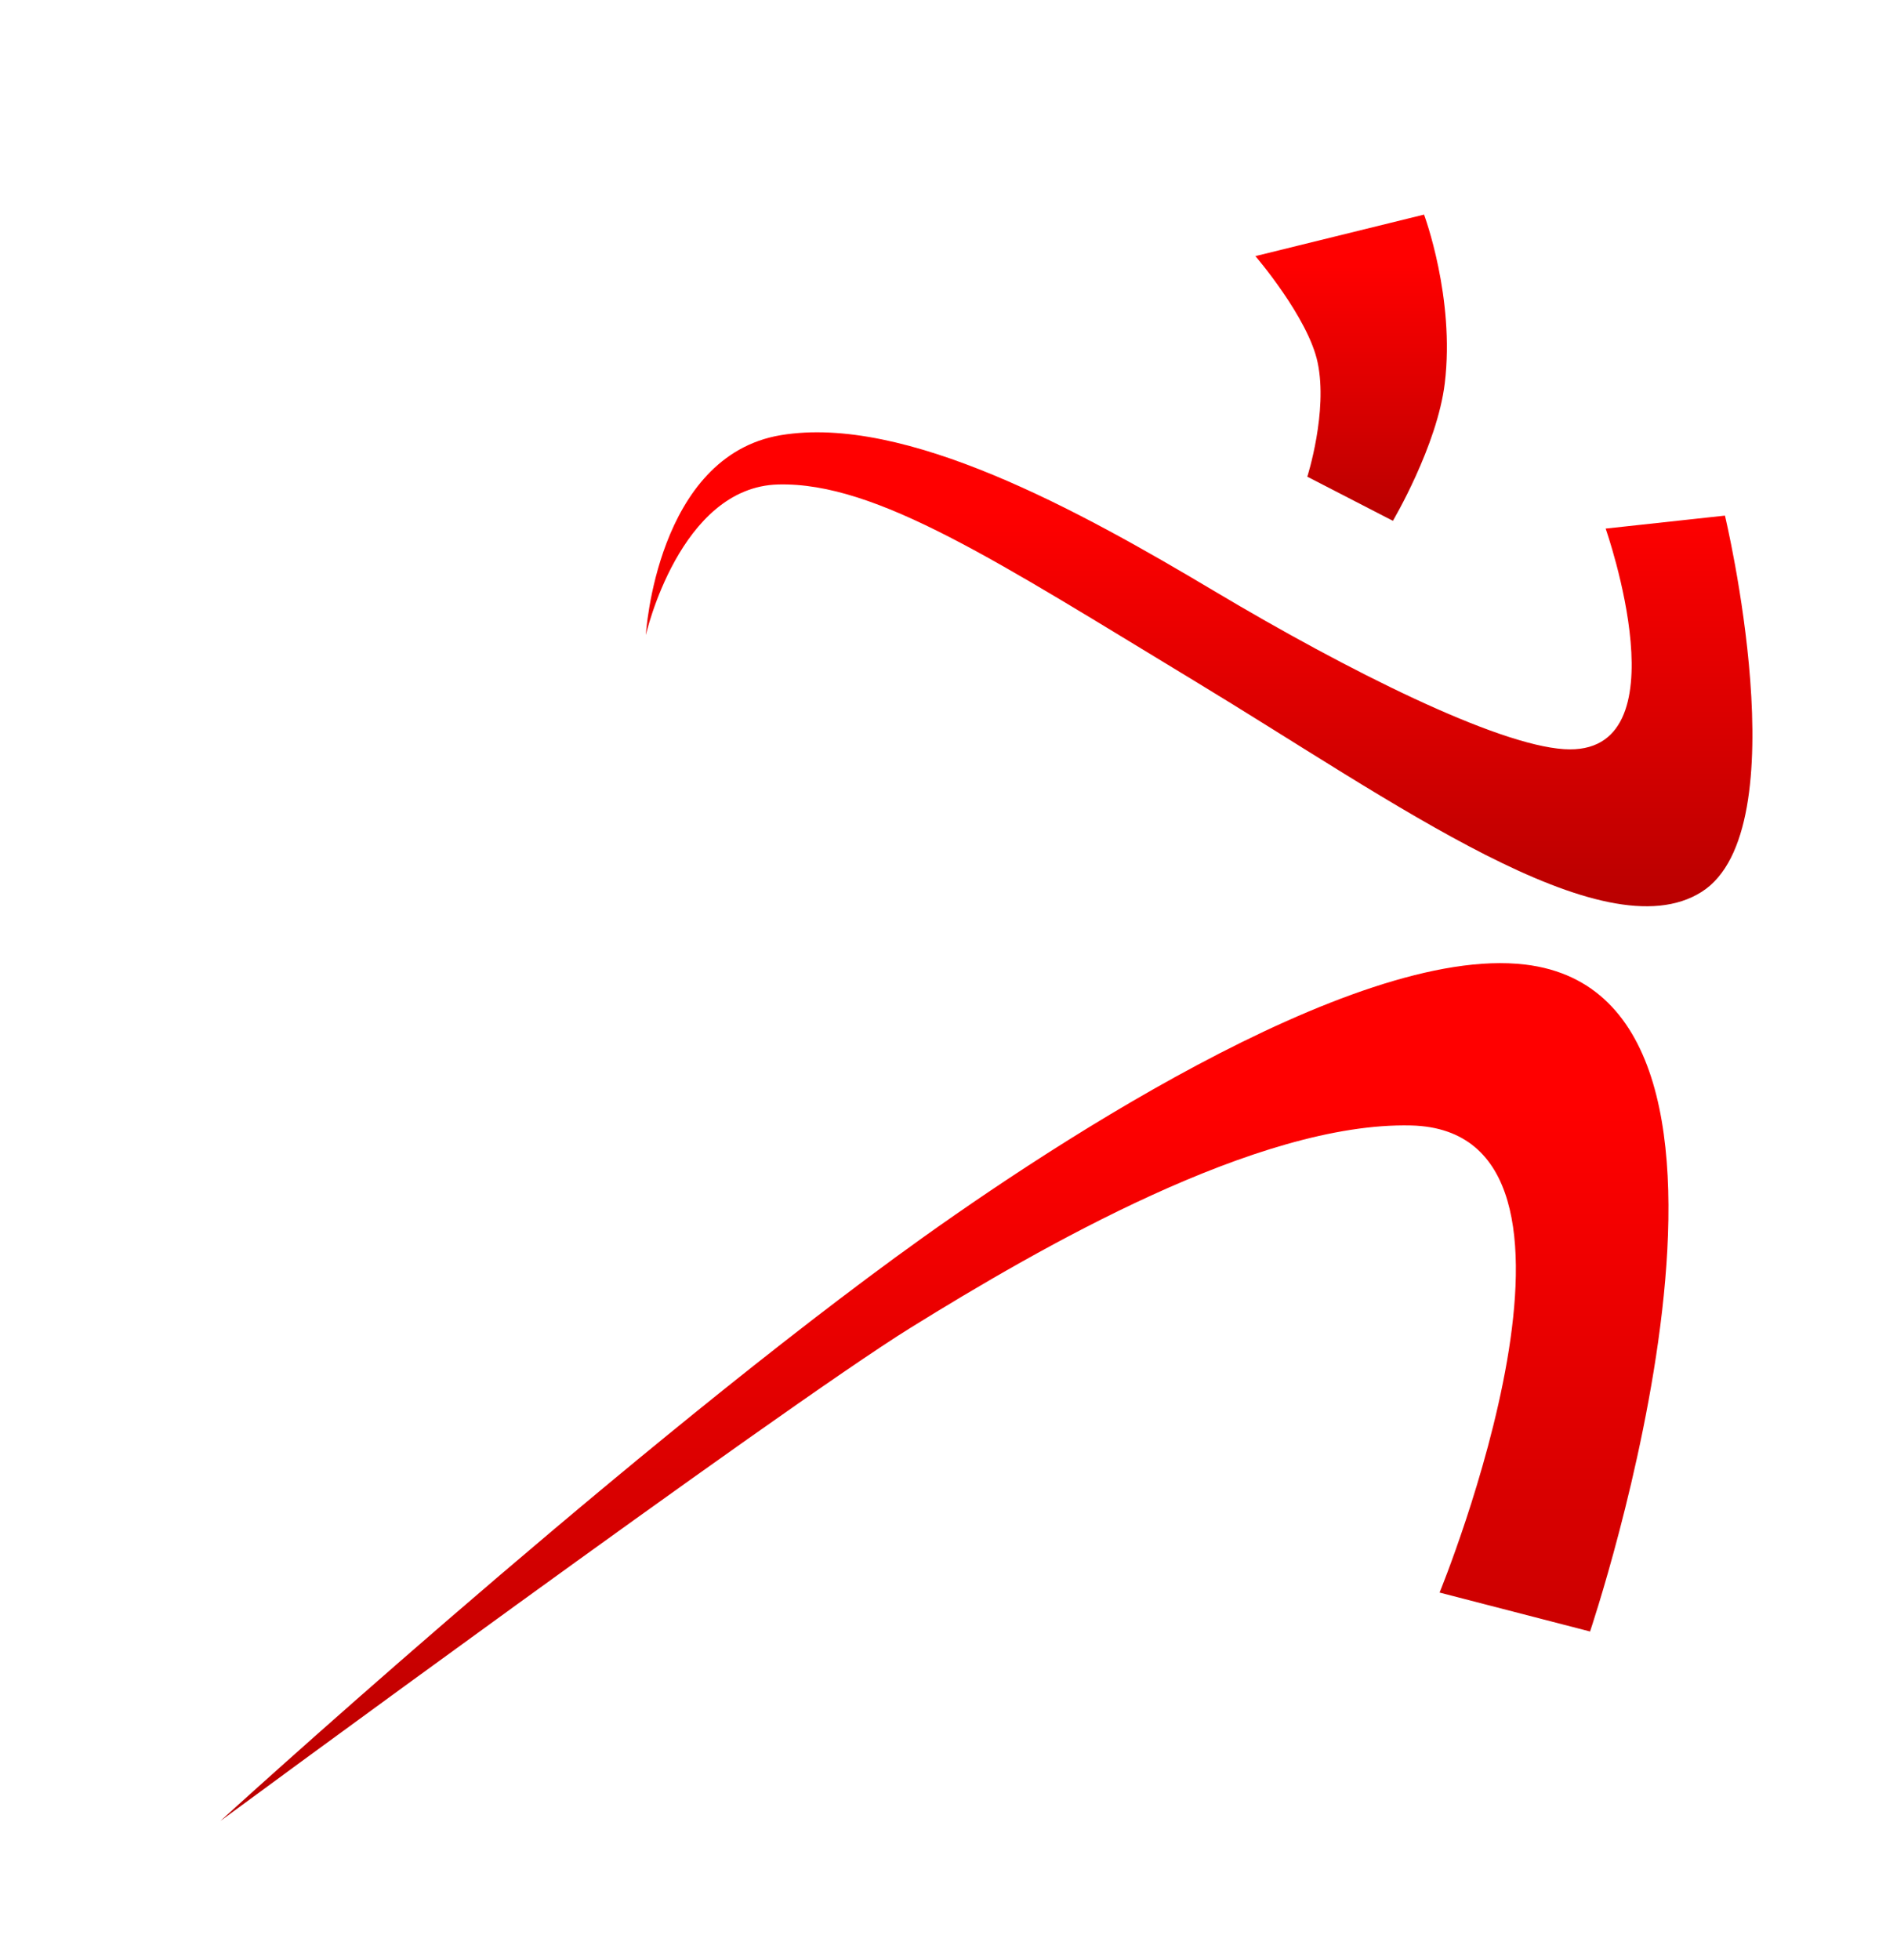 <?xml version="1.0" encoding="UTF-8" standalone="no"?>
<!-- Created with Inkscape (http://www.inkscape.org/) -->

<svg
   width="42.001mm"
   height="43.639mm"
   viewBox="0 0 42.001 43.639"
   version="1.1"
   id="svg1364"
   inkscape:version="1.1 (c68e22c387, 2021-05-23)"
   sodipodi:docname="favicon.svg"
   xmlns:inkscape="http://www.inkscape.org/namespaces/inkscape"
   xmlns:sodipodi="http://sodipodi.sourceforge.net/DTD/sodipodi-0.dtd"
   xmlns="http://www.w3.org/2000/svg"
   xmlns:svg="http://www.w3.org/2000/svg">
  <sodipodi:namedview
     id="namedview1366"
     pagecolor="#505050"
     bordercolor="#eeeeee"
     borderopacity="1"
     inkscape:pageshadow="0"
     inkscape:pageopacity="0"
     inkscape:pagecheckerboard="0"
     inkscape:document-units="mm"
     showgrid="false"
     units="mm"
     fit-margin-top="0"
     fit-margin-left="0"
     fit-margin-right="0"
     fit-margin-bottom="0"
     inkscape:zoom="0.60221661"
     inkscape:cx="298.89577"
     inkscape:cy="547.14532"
     inkscape:window-width="2560"
     inkscape:window-height="1387"
     inkscape:window-x="-8"
     inkscape:window-y="-8"
     inkscape:window-maximized="1"
     inkscape:current-layer="layer1" />
  <defs
     id="defs1361">
    <filter
       id="filter930"
       inkscape:label="Drop Shadow"
       style="color-interpolation-filters:sRGB"
       x="-0.093"
       y="-0.089"
       width="1.233"
       height="1.222">
      <feFlood
         id="feFlood920"
         result="flood"
         flood-color="rgb(0,0,0)"
         flood-opacity="0.4" />
      <feComposite
         id="feComposite922"
         result="composite1"
         operator="in"
         in2="SourceGraphic"
         in="flood" />
      <feGaussianBlur
         id="feGaussianBlur924"
         result="blur"
         stdDeviation="5"
         in="composite1" />
      <feOffset
         id="feOffset926"
         result="offset"
         dy="6"
         dx="6" />
      <feComposite
         id="feComposite928"
         result="composite2"
         operator="over"
         in2="offset"
         in="SourceGraphic" />
    </filter>
    <linearGradient
       gradientTransform="matrix(1,0,0,-1,0.04,226.065)"
       y2="178.712"
       x2="427.957"
       y1="138.898"
       x1="427.957"
       gradientUnits="userSpaceOnUse"
       id="lgArme">
      <stop
         id="stop60"
         style="stop-color:#B90000"
         offset="0" />
      <stop
         id="stop62"
         style="stop-color:#FF0000"
         offset="0.833" />
    </linearGradient>
    <linearGradient
       gradientTransform="matrix(1,0,0,-1,0.04,226.065)"
       y2="134.121"
       x2="406.556"
       y1="62.064"
       x1="406.556"
       gradientUnits="userSpaceOnUse"
       id="lgBeine">
      <stop
         id="stop66"
         style="stop-color:#B90000"
         offset="0" />
      <stop
         id="stop68"
         style="stop-color:#FF0000"
         offset="0.833" />
    </linearGradient>
    <linearGradient
       gradientTransform="matrix(1,0,0,-1,0.04,226.065)"
       y2="197"
       x2="440.734"
       y1="171.276"
       x1="440.734"
       gradientUnits="userSpaceOnUse"
       id="lgKopf">
      <stop
         id="stop72"
         style="stop-color:#B90000"
         offset="0" />
      <stop
         id="stop74"
         style="stop-color:#FF0000"
         offset="0.833" />
    </linearGradient>
  </defs>
  <g
     inkscape:label="Ebene 1"
     inkscape:groupmode="layer"
     id="layer1"
     transform="translate(-4.043,-3.663)">
    <g
       transform="matrix(0.265,0,0,0.265,-84.262,-0.852)"
       style="filter:url(#filter930)"
       filter="url(#f1)"
       id="laeufer">
      <linearGradient
         gradientTransform="matrix(1,0,0,-1,0.04,226.065)"
         y2="178.712"
         x2="427.957"
         y1="138.898"
         x1="427.957"
         gradientUnits="userSpaceOnUse"
         id="linearGradient1343">
        <stop
           id="stop1339"
           style="stop-color:#B90000"
           offset="0" />
        <stop
           id="stop1341"
           style="stop-color:#FF0000"
           offset="0.833" />
      </linearGradient>
      <path
         style="fill:url(#lgArme)"
         inkscape:connector-curvature="0"
         d="m 381.501,64.378 c 0,0 2.834,-12.426 11.117,-12.643 8.283,-0.218 18.529,6.538 35.096,16.567 16.568,10.027 34.225,22.889 42.51,17.657 8.283,-5.231 1.963,-31.609 1.963,-31.609 l -10.027,1.09 c 0,0 6.758,19.184 -3.486,18.529 -5.697,-0.363 -18.096,-6.54 -29.432,-13.297 -11.336,-6.757 -25.941,-14.824 -36.402,-13.079 -10.465,1.745 -11.339,16.785 -11.339,16.785 z"
         fill="url(#lgArme)"
         id="Arme" />
      <linearGradient
         gradientTransform="matrix(1,0,0,-1,0.04,226.065)"
         y2="134.121"
         x2="406.556"
         y1="62.064"
         x1="406.556"
         gradientUnits="userSpaceOnUse"
         id="linearGradient1350">
        <stop
           id="stop1346"
           style="stop-color:#B90000"
           offset="0" />
        <stop
           id="stop1348"
           style="stop-color:#FF0000"
           offset="0.833" />
      </linearGradient>
      <path
         style="fill:url(#lgBeine)"
         inkscape:connector-curvature="0"
         d="m 345.751,164 c 0,0 47.086,-34.661 57.984,-41.418 10.898,-6.758 29.199,-17.31 42.072,-17.003 18.311,0.436 2.398,39.237 2.398,39.237 l 12.645,3.271 c 0,0 17.975,-53.227 -5.449,-56.024 -14.607,-1.744 -41.258,16.056 -52.975,24.632 C 378.013,134.57 345.751,164 345.751,164 Z"
         fill="url(#lgBeine)"
         id="Beine" />
      <linearGradient
         gradientTransform="matrix(1,0,0,-1,0.04,226.065)"
         y2="197"
         x2="440.734"
         y1="171.276"
         x1="440.734"
         gradientUnits="userSpaceOnUse"
         id="linearGradient1357">
        <stop
           id="stop1353"
           style="stop-color:#B90000"
           offset="0" />
        <stop
           id="stop1355"
           style="stop-color:#FF0000"
           offset="0.833" />
      </linearGradient>
      <path
         style="fill:url(#lgKopf)"
         inkscape:connector-curvature="0"
         d="m 437.089,51.081 7.193,3.707 c 0,0 3.721,-6.289 4.359,-11.554 0.871,-7.194 -1.742,-14.17 -1.742,-14.17 l -14.172,3.488 c 0,0 4.438,5.158 5.23,8.937 0.875,4.142 -0.868,9.592 -0.868,9.592 z"
         fill="url(#lgKopf)"
         id="Kopf" />
    </g>
  </g>
</svg>
